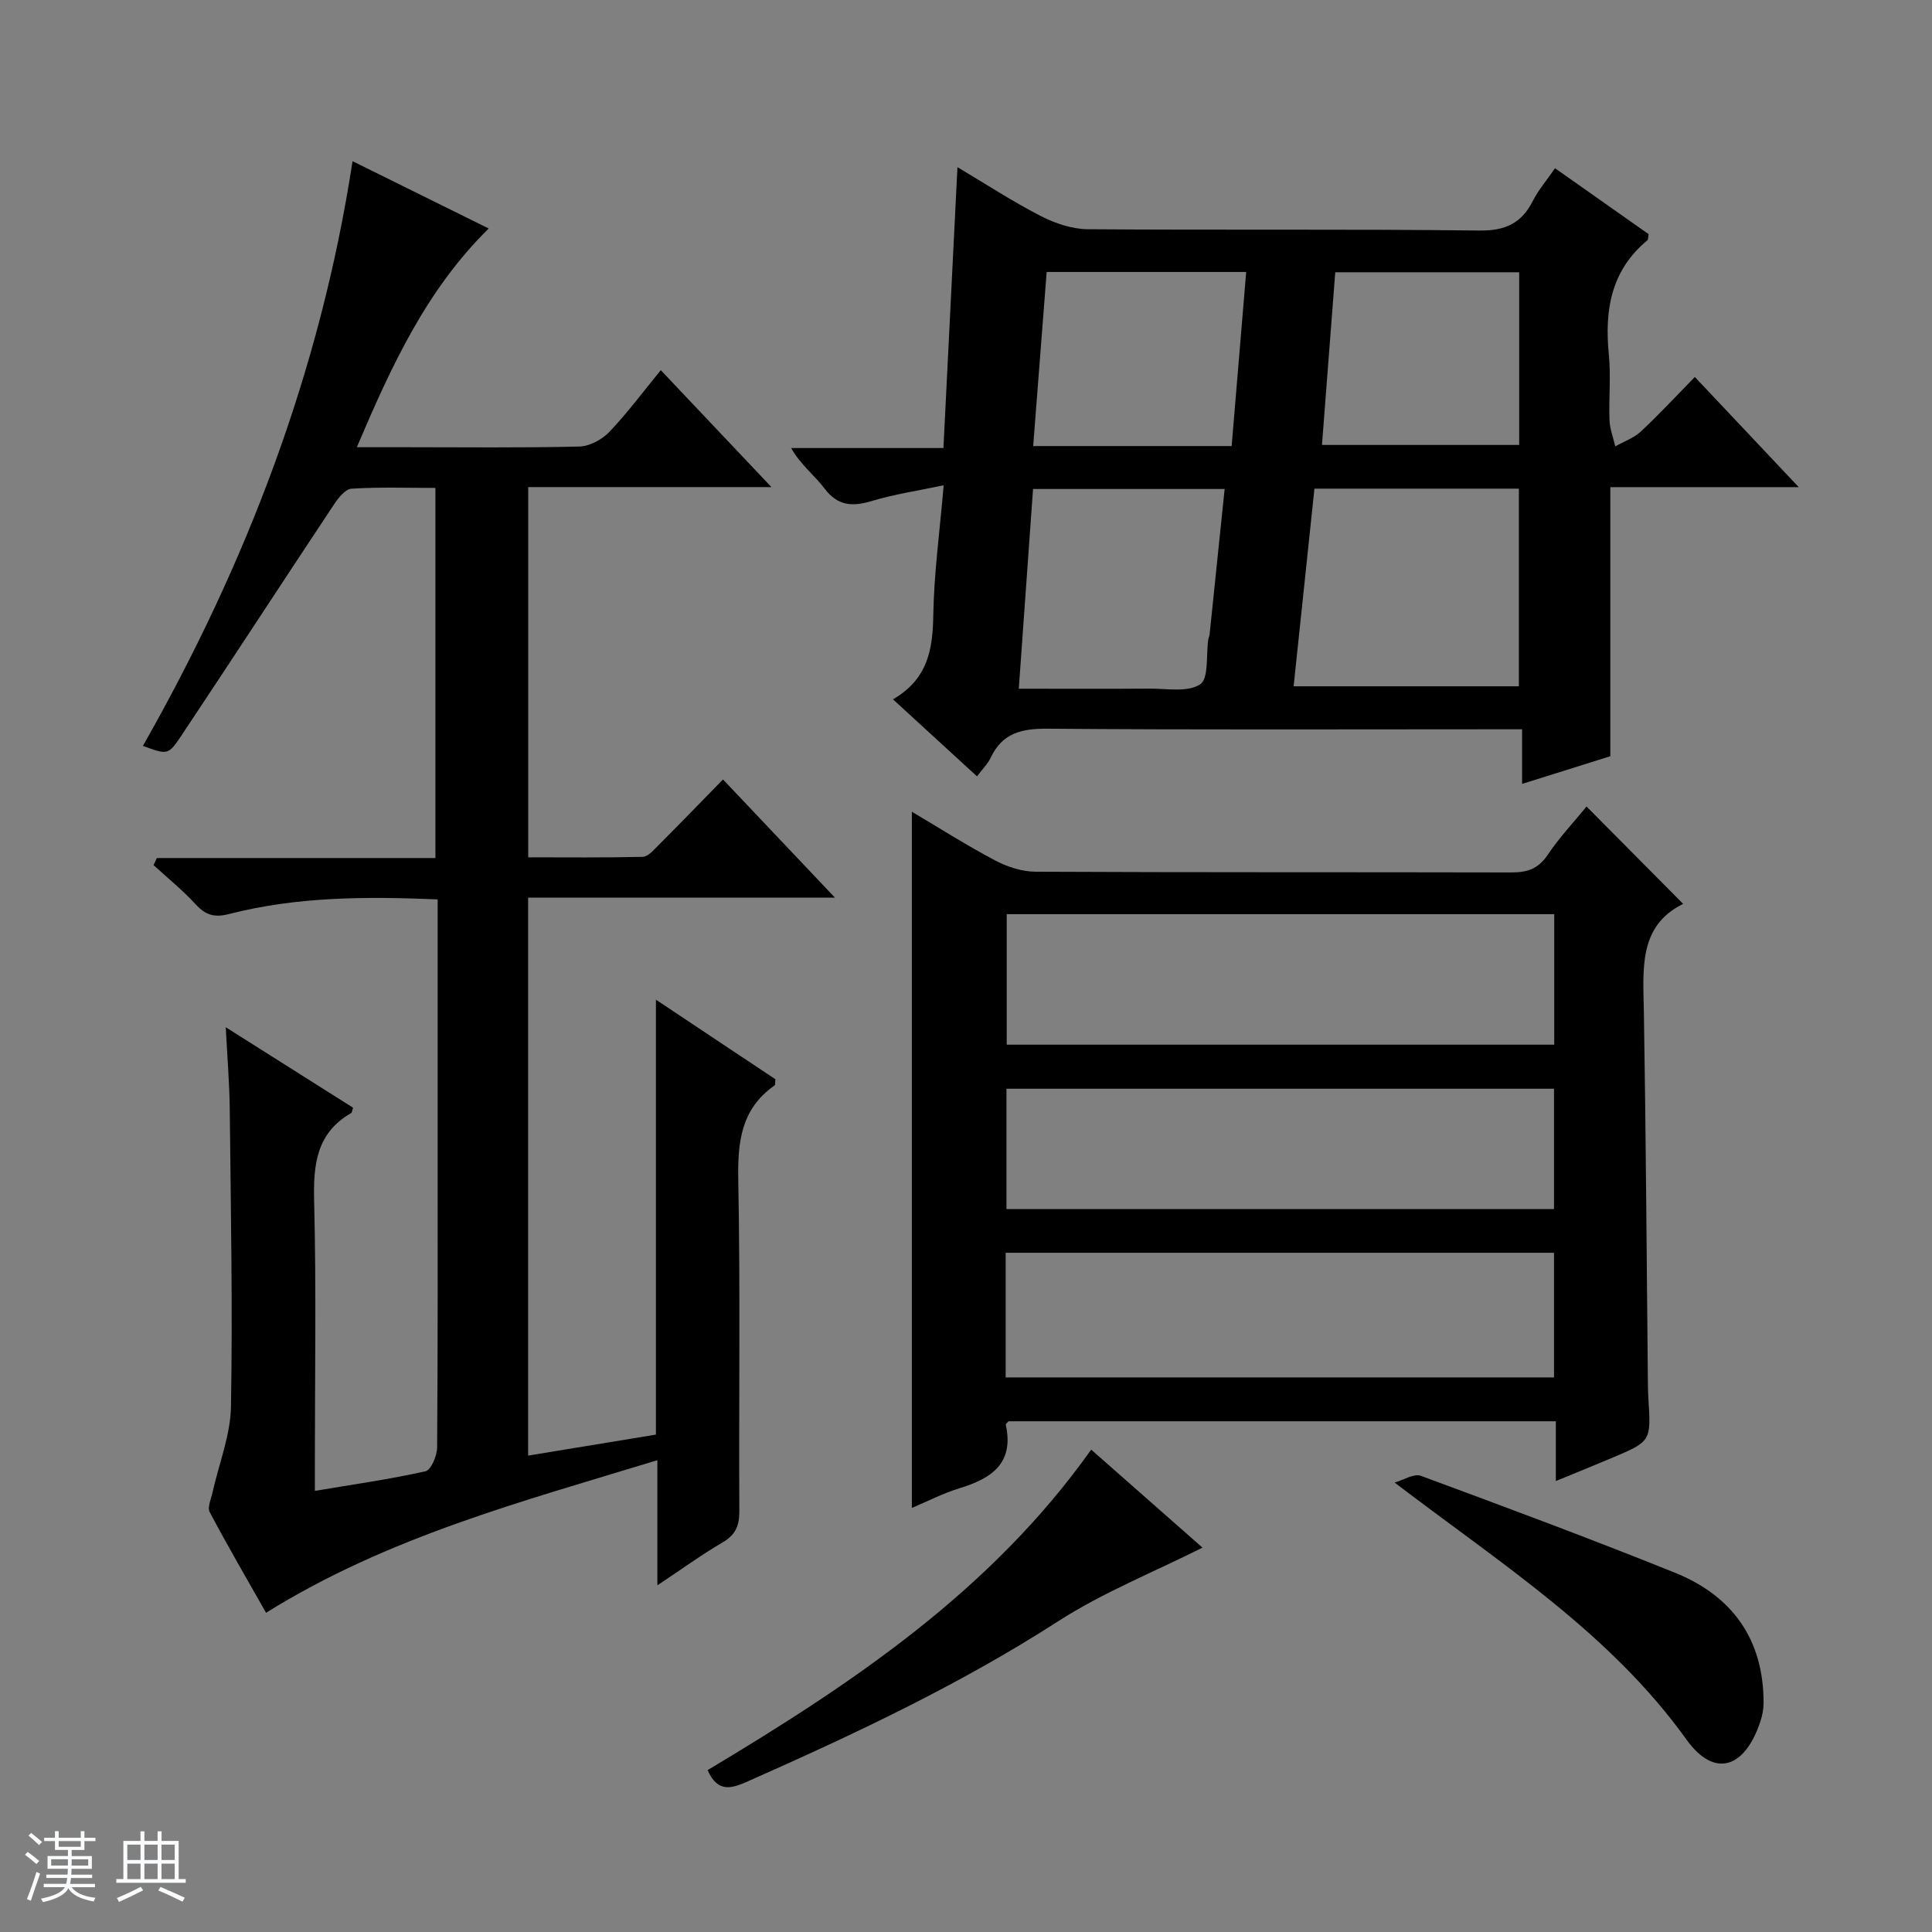 <svg enable-background="new 0 0 400 400" viewBox="0 0 400 400" xmlns="http://www.w3.org/2000/svg"><rect x="0" y="0" width="400" height="400" fill="#808080" stroke="none"/><path d="m5.17 384 .56-.58c.85.61 1.65 1.24 2.4 1.87l-.59.64c-.84-.73-1.63-1.38-2.37-1.93m1.22 9.53-.82-.34c.71-1.76 1.37-3.64 1.98-5.63.24.13.5.25.76.36-.6 1.67-1.24 3.54-1.92 5.61m-.5-13.5.57-.54c.56.44 1.31 1.06 2.26 1.87l-.64.64c-.68-.66-1.41-1.32-2.19-1.97m3.25.46h2.24v-1.36h.77v1.36h4.57v-1.36h.76v1.36h2.28v.69h-2.28v1.84h-2.64v1.26h4.18v2.64h-4.21c0 .45-.02.86-.05 1.21h4.32v.69h-4.38c-.04.34-.1.75-.19 1.22h5.15v.69h-4.82c.87 1.19 2.51 1.92 4.93 2.19-.17.31-.3.57-.37.76-2.77-.49-4.52-1.41-5.26-2.76-.56 1.26-2.3 2.23-5.24 2.9-.12-.24-.26-.48-.43-.72 2.73-.55 4.38-1.34 4.96-2.38h-4.38v-.69h4.65c.1-.38.17-.79.21-1.22h-4.32v-.69h4.4c.03-.34.05-.75.05-1.21h-4.2v-2.64h4.23v-1.26h-2.69v-1.84h-2.24zm1.46 4.46v1.29h3.45c.01-.4.02-.57.01-.53v-.32-.45h-3.46zm1.55-2.59h4.57v-1.19h-4.57zm6.11 2.59h-3.42v.77c-.01.19-.01.37-.02.53h3.44z" fill="#fafbfc"/><path d="m32.63 379.16h.82v1.98h3.54v7.89h1.46v.78h-14.37v-.78h1.46v-7.89h3.54v-1.98h.82v1.98h2.73zm-3.49 11.48.5.73c-1.61.82-3.28 1.63-5 2.41-.13-.27-.28-.55-.44-.82 1.75-.72 3.4-1.49 4.94-2.32m-2.78-5.55h2.73v-3.18h-2.73zm0 3.95h2.73v-3.2h-2.73zm3.54-3.95h2.73v-3.18h-2.73zm0 3.95h2.73v-3.2h-2.73zm7.89 4.68c-1.84-.92-3.51-1.7-5.02-2.32l.45-.73c1.89.8 3.57 1.55 5.04 2.23zm-1.62-11.81h-2.73v3.18h2.73zm-2.73 7.13h2.73v-3.2h-2.73v3.19z" fill="#fafbfc"/><g fill="#000001"><path d="m32.47 177.65h57.68c0-25.66 0-50.87 0-76.63-5.84 0-11.63-.21-17.38.16-1.31.08-2.77 1.97-3.68 3.35-10.57 15.92-21 31.94-31.59 47.85-2.68 4.03-2.89 3.88-7.91 2.05 21.41-37.68 36.74-77.55 43.4-121.06 9.76 4.83 18.8 9.3 28.19 13.94-12.89 12.69-20.13 28.41-27.3 45.28h10.08c12 0 24 .15 35.99-.14 2.11-.05 4.67-1.43 6.18-3 3.67-3.83 6.85-8.14 10.68-12.81 7.42 7.85 14.76 15.6 22.91 24.21-17.4 0-33.74 0-50.36 0v76.65c7.88 0 15.8.09 23.71-.1 1.07-.03 2.21-1.35 3.13-2.27 4.35-4.36 8.64-8.79 13.49-13.75 7.63 8.05 14.99 15.83 23.18 24.47-21.75 0-42.53 0-63.53 0v115.52c8.96-1.47 17.57-2.89 26.46-4.35 0-29.88 0-59.34 0-90.05 8.83 5.88 16.85 11.22 24.74 16.48-.08.68 0 1.16-.17 1.28-6.97 4.86-7.67 11.73-7.52 19.64.44 22.82.1 45.66.22 68.48.02 2.99-.75 4.89-3.42 6.46-4.42 2.59-8.59 5.62-13.55 8.92 0-8.62 0-16.63 0-25.91-28.2 8.61-55.85 15.91-81.02 31.59-3.83-6.77-7.89-13.73-11.66-20.84-.52-.98.28-2.71.58-4.07 1.31-5.93 3.72-11.84 3.82-17.79.36-20.48-.04-40.98-.25-61.47-.06-5.4-.51-10.79-.83-17.06 9.36 5.92 17.88 11.3 26.36 16.66-.18.52-.2.99-.41 1.11-7.21 4.17-7.84 10.7-7.65 18.28.45 17.99.15 35.99.15 53.99v5.95c8.03-1.35 15.54-2.41 22.91-4.06 1.14-.26 2.38-3.19 2.4-4.89.16-20.66.11-41.33.11-61.99 0-15.33 0-30.66 0-45.99 0-1.79 0-3.58 0-5.53-14.93-.63-29.21-.56-43.19 3.03-3.04.78-4.86.23-6.9-2-2.68-2.92-5.8-5.44-8.73-8.13.22-.48.45-.97.68-1.46z"/><path d="m184.88 144.79c7.36-4.28 8.23-10.51 8.35-17.53.15-8.58 1.32-17.15 2.15-26.79-5.56 1.18-10.25 1.86-14.75 3.22-4.04 1.22-7.13 1.16-9.93-2.56-2.05-2.72-4.89-4.84-6.91-8.37h31.54c.97-19.52 1.91-38.4 2.9-58.15 5.97 3.55 11.47 7.15 17.28 10.13 2.96 1.52 6.48 2.7 9.76 2.72 27 .21 54-.06 80.99.27 5.41.07 8.76-1.5 11.12-6.17 1.11-2.2 2.77-4.11 4.57-6.73 6.61 4.66 13.05 9.19 19.38 13.65-.13.67-.07 1.12-.26 1.27-7.57 6.27-8.89 14.53-7.97 23.74.44 4.46-.04 9 .13 13.49.07 1.83.78 3.63 1.19 5.44 1.78-1.01 3.84-1.72 5.3-3.08 3.75-3.49 7.23-7.26 11.18-11.29 7.23 7.67 14.01 14.86 21.51 22.81-13.49 0-26.03 0-39.01 0v55.71c-6.04 1.9-11.82 3.71-18.27 5.73 0-3.77 0-7.13 0-11.31-2.49 0-4.4 0-6.31 0-30.66 0-61.33.13-91.99-.12-5.35-.04-9.31.91-11.71 5.99-.62 1.31-1.73 2.38-2.84 3.88-5.63-5.18-11.11-10.2-17.4-15.95zm87.26-43.62c-1.46 13.9-2.88 27.37-4.31 40.92h46.64c0-13.93 0-27.34 0-40.92-14.15 0-27.93 0-42.33 0zm-61.21 41.42c9.39 0 18.17.05 26.95-.02 3.62-.03 8 .83 10.6-.89 1.82-1.21 1.2-6.09 1.69-9.33.05-.33.22-.64.26-.96 1.04-9.98 2.07-19.97 3.12-30.15-13.46 0-26.38 0-39.67 0-.99 13.71-1.95 27.21-2.95 41.35zm47.08-86.28c-14.13 0-27.52 0-41.31 0-.94 12.1-1.85 23.92-2.79 36.04h41.09c1-11.94 1.99-23.78 3.01-36.04zm15.69 35.81h40.83c0-12.2 0-23.94 0-35.75-12.82 0-25.33 0-38.08 0-.93 12.05-1.83 23.74-2.75 35.75z"/><path d="m348.48 187.14c-9.33 4.58-8.28 13.57-8.13 22.48.42 25.63.57 51.27.83 76.9.01 1 .04 2 .1 2.99.56 8.89.57 8.9-7.51 12.32-3.65 1.54-7.32 3.02-11.65 4.81 0-4.4 0-8.27 0-12.38-38.13 0-75.71 0-113.31 0-.19.23-.61.52-.57.72 1.75 8.02-2.98 11.13-9.6 13.15-3.44 1.05-6.68 2.74-9.85 4.07 0-48.16 0-96 0-144.14 5.56 3.29 11.27 6.93 17.23 10.08 2.51 1.33 5.56 2.32 8.36 2.34 32.81.16 65.63.07 98.44.15 3.25.01 5.6-.66 7.56-3.57 2.47-3.69 5.57-6.97 8.1-10.08 6.55 6.6 12.94 13.05 20 20.16zm-26.69 2.13c-38.05 0-75.64 0-113.36 0v27.02h113.36c0-9.08 0-17.86 0-27.02zm-113.58 95.91h113.53c0-8.85 0-17.29 0-25.81-37.97 0-75.68 0-113.53 0zm113.53-59.77c-38.04 0-75.74 0-113.36 0v24.91h113.36c0-8.37 0-16.47 0-24.91z"/><path d="m146.51 366.48c29.94-17.92 58.62-37.06 79.41-66.35 7.95 7 15.64 13.77 23.04 20.29-10.11 5.08-20.6 9.27-29.92 15.27-20.35 13.11-42.1 23.32-64.12 33.08-3.26 1.44-6.3 2.6-8.41-2.29z"/><path d="m288.74 306.95c1.82-.51 3.98-1.93 5.42-1.4 17.59 6.49 35.16 13.04 52.56 20.04 11.91 4.79 18.42 13.79 18.41 26.96 0 1.3-.26 2.65-.67 3.88-3.23 9.75-9.54 11.74-15.27 3.76-15.84-22.08-38.2-36.27-60.45-53.24z"/></g></svg>